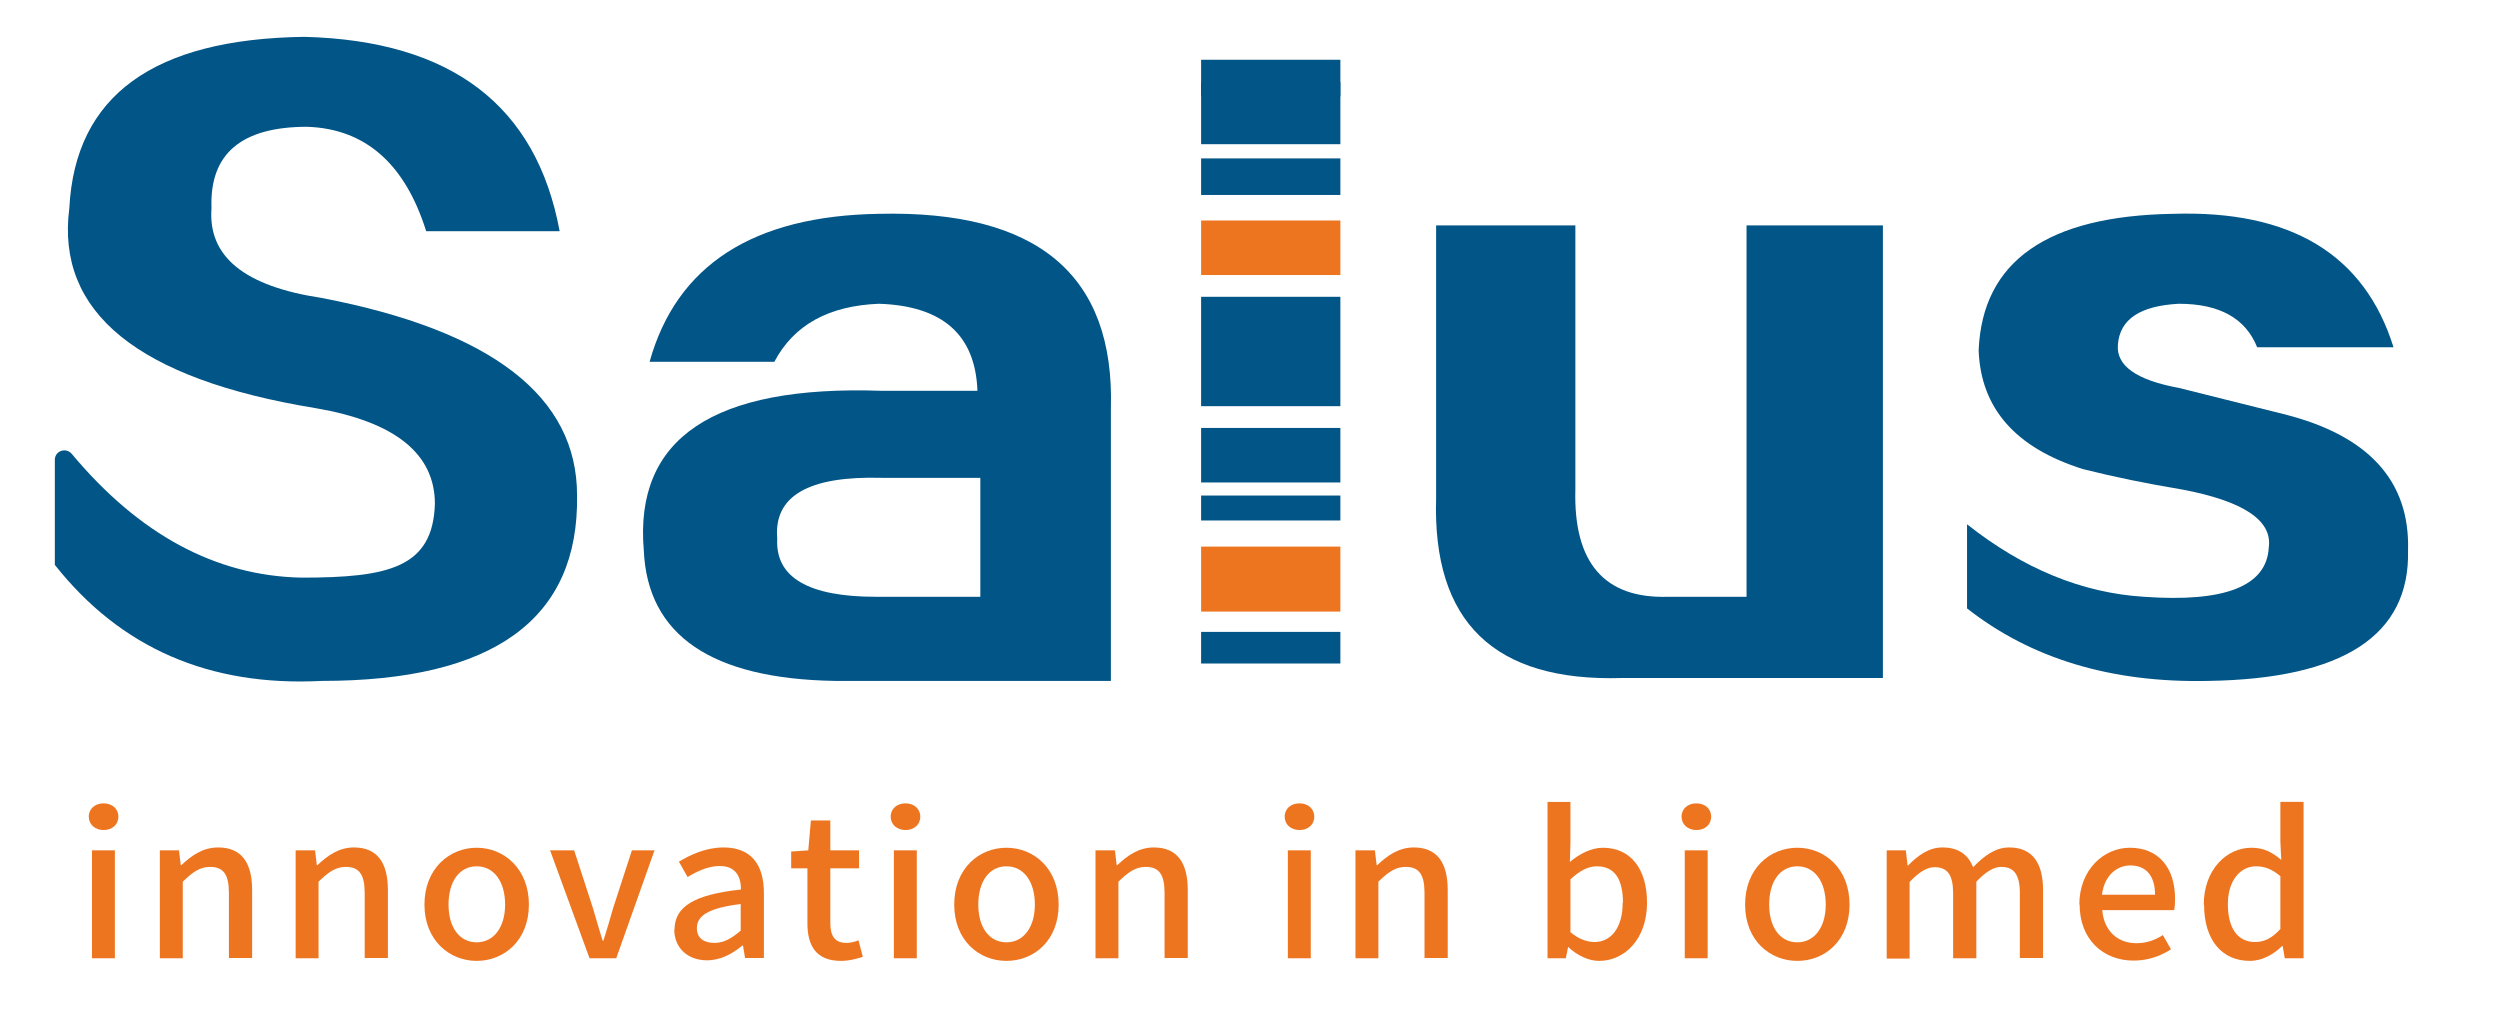 <?xml version="1.0" encoding="UTF-8"?>
<svg id="_图层_1" data-name="图层 1" xmlns="http://www.w3.org/2000/svg" viewBox="0 0 86.17 35.67">
  <defs>
    <style>
      .cls-1 {
        fill: #ee7520;
      }

      .cls-2 {
        fill: #025587;
      }
    </style>
  </defs>
  <g>
    <path class="cls-2" d="M1.89,19.47v-3.62c0-.31.38-.44.58-.21,2.33,2.79,4.97,4.21,7.92,4.27,3,0,4.53-.34,4.6-2.54,0-1.73-1.37-2.83-4.1-3.3-6.13-1-8.97-3.3-8.5-6.9.2-3.87,2.9-5.83,8.1-5.9,5.07.13,8,2.37,8.8,6.7h-4.6c-.73-2.33-2.1-3.53-4.1-3.6-2.27,0-3.37.93-3.3,2.8-.13,1.67,1.13,2.7,3.8,3.1,5.87,1.13,8.8,3.4,8.8,6.8.07,4.27-2.87,6.4-8.8,6.4-3.87.2-6.93-1.13-9.2-4Z"/>
    <path class="cls-2" d="M38.29,23.47h-9.5c-4.27-.07-6.47-1.57-6.6-4.5-.33-3.87,2.4-5.7,8.2-5.5h3.3c-.07-1.93-1.2-2.93-3.4-3-1.73.07-2.93.73-3.6,2h-4.3c.93-3.33,3.57-5.03,7.9-5.1,5.47-.13,8.13,2.1,8,6.7v9.4ZM33.79,16.47h-3.4c-2.53-.07-3.73.63-3.6,2.1-.07,1.33,1.07,2,3.4,2h3.6v-4.1Z"/>
    <path class="cls-2" d="M49.5,7.77h4.8v9.1c-.07,2.53,1,3.77,3.2,3.7h2.7V7.77h4.7v15.6h-9c-4.4.13-6.53-1.93-6.4-6.2V7.77Z"/>
    <path class="cls-2" d="M67.8,20.97v-2.9c1.93,1.53,3.97,2.37,6.1,2.5,2.8.2,4.23-.37,4.3-1.7.13-.93-.87-1.6-3-2-1.2-.2-2.33-.43-3.4-.7-2.33-.73-3.53-2.1-3.6-4.1.13-3.07,2.37-4.63,6.7-4.7,4.07-.13,6.6,1.4,7.6,4.6h-4.7c-.4-1-1.3-1.5-2.7-1.5-1.33.07-2.03.53-2.1,1.4-.07.73.63,1.23,2.1,1.5l3.6.9c2.93.73,4.37,2.3,4.3,4.7.07,2.93-2.23,4.43-6.9,4.5-3.33.07-6.1-.77-8.3-2.5Z"/>
    <g>
      <path class="cls-1" d="M46.2,21.08h-4.8v-2.24h4.8v2.24Z"/>
      <path class="cls-2" d="M46.2,16.63h-4.8v-1.88h4.8v1.88Z"/>
      <path class="cls-2" d="M46.2,14h-4.8v-3.77h4.8v3.77Z"/>
      <path class="cls-1" d="M46.2,9.48h-4.8v-1.88h4.8v1.88Z"/>
      <path class="cls-2" d="M46.2,4.97h-4.8v-2.14h4.8v2.14Z"/>
      <path class="cls-2" d="M46.2,6.72h-4.8v-1.26h4.8v1.26Z"/>
      <path class="cls-2" d="M46.2,22.87h-4.8v-1.09h4.8v1.09Z"/>
      <path class="cls-2" d="M46.2,17.94h-4.8v-.86h4.8v.86Z"/>
      <path class="cls-2" d="M46.2,3.32h-4.8v-1.26h4.8v1.26Z"/>
    </g>
  </g>
  <g>
    <path class="cls-1" d="M3.06,28.15c0-.28.22-.46.51-.46s.51.18.51.46-.22.46-.51.46-.51-.19-.51-.46ZM3.17,29.31h.79v3.72h-.79v-3.72Z"/>
    <path class="cls-1" d="M5.52,29.31h.65l.06.51h.02c.35-.33.74-.61,1.27-.61.81,0,1.17.53,1.17,1.47v2.34h-.8v-2.24c0-.64-.19-.9-.65-.9-.35,0-.6.18-.94.51v2.64h-.79v-3.72Z"/>
    <path class="cls-1" d="M10.21,29.31h.65l.06.51h.02c.35-.33.74-.61,1.26-.61.81,0,1.17.53,1.17,1.47v2.34h-.8v-2.24c0-.64-.19-.9-.65-.9-.35,0-.6.18-.94.51v2.64h-.79v-3.72Z"/>
    <path class="cls-1" d="M14.63,31.18c0-1.24.86-1.96,1.8-1.96s1.8.72,1.8,1.96-.86,1.94-1.8,1.94-1.8-.71-1.8-1.94ZM17.41,31.18c0-.79-.38-1.32-.98-1.32s-.97.53-.97,1.32.38,1.3.97,1.3.98-.52.98-1.3Z"/>
    <path class="cls-1" d="M18.97,29.31h.82l.65,2c.1.36.22.74.33,1.11h.03c.11-.36.23-.74.33-1.11l.65-2h.78l-1.32,3.72h-.92l-1.36-3.72Z"/>
    <path class="cls-1" d="M23.25,32.04c0-.8.7-1.21,2.29-1.38,0-.43-.17-.81-.73-.81-.4,0-.78.18-1.11.38l-.3-.53c.4-.24.93-.49,1.54-.49.95,0,1.39.59,1.39,1.57v2.24h-.65l-.07-.43h-.02c-.35.29-.76.51-1.22.51-.66,0-1.13-.42-1.13-1.07ZM25.53,32.07v-.91c-1.13.14-1.51.41-1.51.83,0,.36.26.51.6.51s.6-.16.92-.43Z"/>
    <path class="cls-1" d="M27.83,31.81v-1.88h-.56v-.58l.59-.04.09-1.03h.67v1.03h.99v.62h-.99v1.89c0,.45.16.68.56.68.13,0,.3-.04.41-.09l.15.57c-.22.07-.47.14-.75.14-.86,0-1.16-.52-1.16-1.3Z"/>
    <path class="cls-1" d="M30.7,28.15c0-.28.22-.46.51-.46s.51.18.51.46-.22.46-.51.46-.51-.19-.51-.46ZM30.81,29.31h.79v3.72h-.79v-3.72Z"/>
    <path class="cls-1" d="M32.89,31.18c0-1.24.85-1.96,1.8-1.96s1.8.72,1.8,1.96-.85,1.94-1.8,1.94-1.8-.71-1.8-1.94ZM35.67,31.18c0-.79-.38-1.32-.98-1.32s-.97.53-.97,1.32.38,1.3.97,1.3.98-.52.98-1.3Z"/>
    <path class="cls-1" d="M37.78,29.31h.65l.06.51h.02c.35-.33.74-.61,1.26-.61.81,0,1.17.53,1.17,1.47v2.34h-.8v-2.24c0-.64-.19-.9-.65-.9-.35,0-.6.18-.94.51v2.64h-.79v-3.72Z"/>
    <path class="cls-1" d="M44.28,28.15c0-.28.22-.46.51-.46s.51.18.51.46-.22.46-.51.46-.51-.19-.51-.46ZM44.39,29.31h.79v3.72h-.79v-3.72Z"/>
    <path class="cls-1" d="M46.74,29.31h.65l.06.51h.02c.35-.33.74-.61,1.26-.61.81,0,1.17.53,1.17,1.47v2.34h-.8v-2.24c0-.64-.19-.9-.65-.9-.35,0-.6.18-.94.51v2.64h-.79v-3.72Z"/>
    <path class="cls-1" d="M54.07,32.64h-.02l-.08.39h-.63v-5.39h.79v1.43l-.02.64c.33-.28.74-.49,1.14-.49.97,0,1.52.75,1.52,1.89,0,1.28-.79,2.01-1.65,2.01-.35,0-.73-.17-1.06-.47ZM55.94,31.12c0-.78-.26-1.26-.9-1.26-.3,0-.59.15-.91.45v1.82c.29.25.6.34.83.34.56,0,.97-.48.97-1.35Z"/>
    <path class="cls-1" d="M57.96,28.15c0-.28.22-.46.51-.46s.51.18.51.46-.22.46-.51.46-.51-.19-.51-.46ZM58.07,29.31h.79v3.72h-.79v-3.72Z"/>
    <path class="cls-1" d="M60.15,31.18c0-1.24.85-1.96,1.8-1.96s1.8.72,1.8,1.96-.85,1.94-1.8,1.94-1.8-.71-1.8-1.94ZM62.93,31.18c0-.79-.38-1.32-.98-1.32s-.97.53-.97,1.32.38,1.3.97,1.3.98-.52.98-1.3Z"/>
    <path class="cls-1" d="M65.04,29.31h.65l.06.52h.02c.33-.34.71-.62,1.18-.62.57,0,.89.26,1.06.68.38-.39.76-.68,1.24-.68.8,0,1.17.53,1.17,1.47v2.34h-.8v-2.24c0-.64-.21-.9-.64-.9-.26,0-.54.17-.86.51v2.64h-.8v-2.24c0-.64-.2-.9-.64-.9-.26,0-.54.17-.86.51v2.64h-.79v-3.72Z"/>
    <path class="cls-1" d="M71.67,31.18c0-1.21.85-1.96,1.74-1.96,1.01,0,1.56.71,1.56,1.76,0,.15-.01.3-.03.39h-2.48c.06.71.52,1.14,1.18,1.14.34,0,.63-.1.91-.28l.28.49c-.35.23-.79.39-1.29.39-1.04,0-1.86-.72-1.86-1.94ZM74.28,30.84c0-.64-.3-1.01-.85-1.01-.48,0-.9.36-.98,1.01h1.84Z"/>
    <path class="cls-1" d="M75.96,31.18c0-1.21.79-1.96,1.64-1.96.44,0,.72.16,1.03.42l-.03-.62v-1.38h.8v5.39h-.65l-.07-.42h-.02c-.29.28-.68.51-1.11.51-.96,0-1.58-.71-1.58-1.94ZM78.6,32.02v-1.82c-.29-.25-.56-.34-.84-.34-.54,0-.97.49-.97,1.3,0,.84.34,1.31.94,1.31.32,0,.59-.14.87-.45Z"/>
  </g>
</svg>